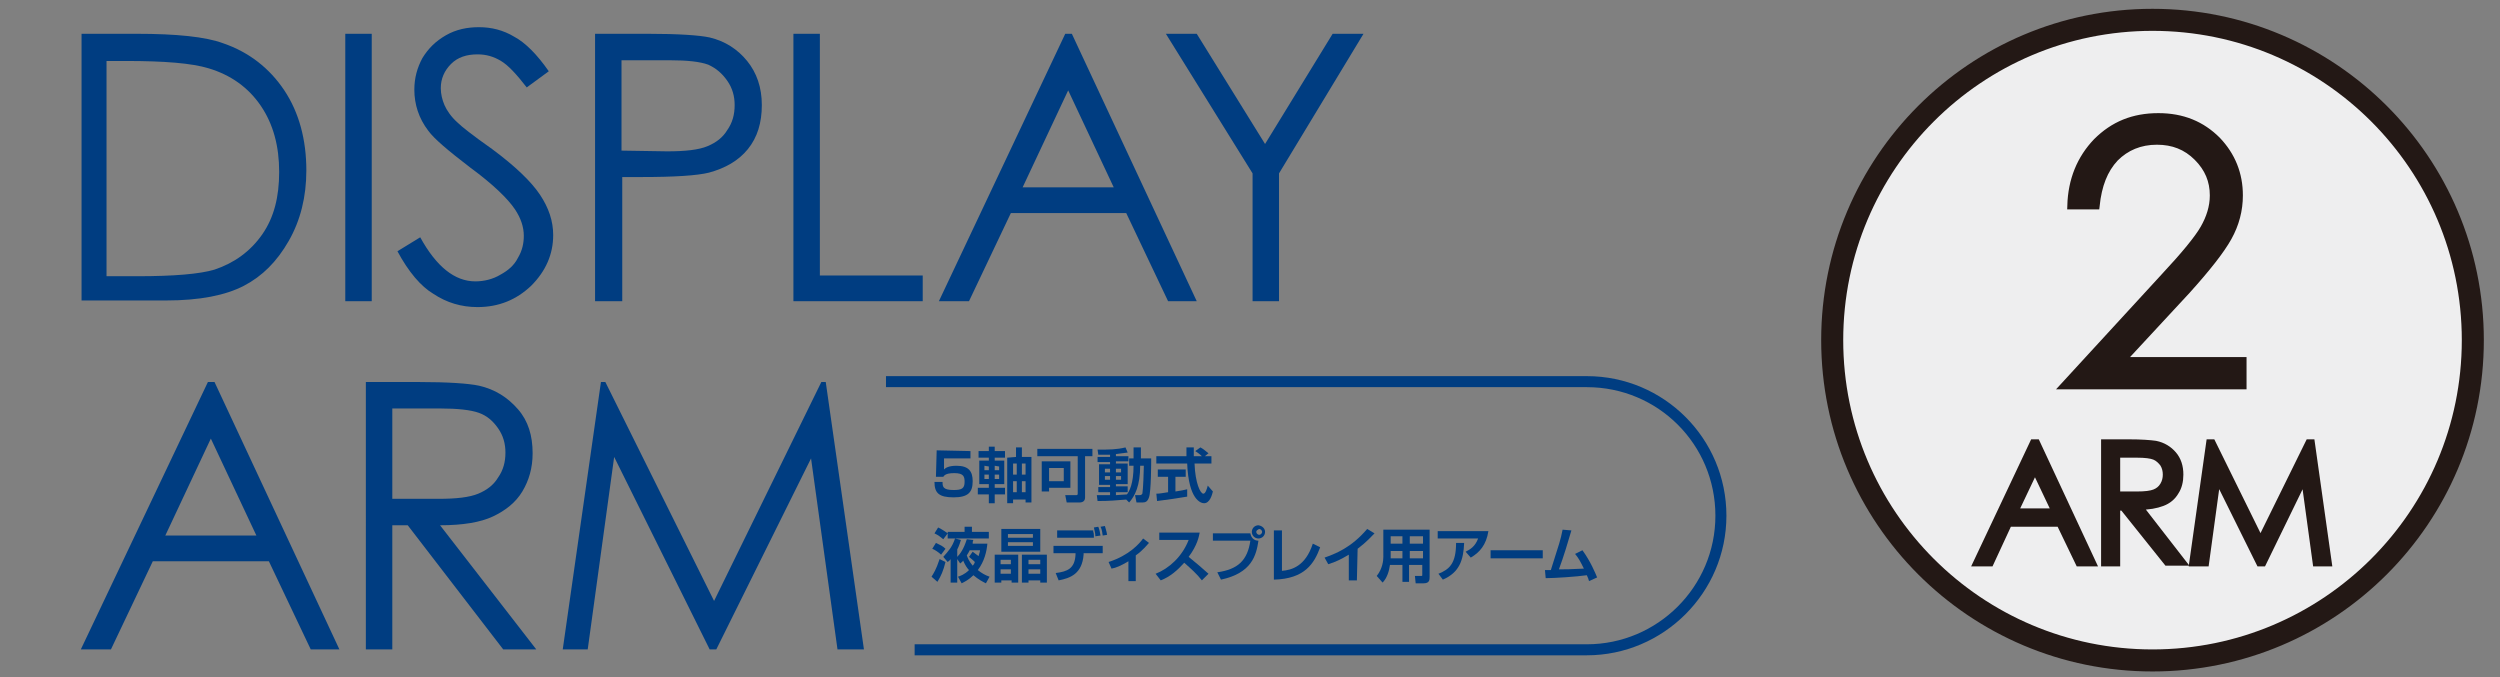 <?xml version="1.0" encoding="utf-8"?>
<!-- Generator: Adobe Illustrator 21.0.2, SVG Export Plug-In . SVG Version: 6.00 Build 0)  -->
<svg version="1.1" id="レイヤー_1" xmlns="http://www.w3.org/2000/svg" xmlns:xlink="http://www.w3.org/1999/xlink" x="0px"
	 y="0px" viewBox="0 0 340.3 92.2" style="enable-background:new 0 0 340.3 92.2;" xml:space="preserve">
<rect x="0" y="0" width="340.3" height="92.2" fill="#808080" stroke="none"/>
<style type="text/css">
	.st0{fill:#003D81;}
	.st1{fill:#EEEEEF;stroke:#231815;stroke-width:3;stroke-miterlimit:10;}
	.st2{fill:#231815;stroke:#231815;stroke-miterlimit:10;}
</style>
<title>keyttl_umsei</title>
<g>
	<g>
		<path class="st0" d="M11.1,41V4.6h7.5C24,4.6,28,5,30.4,5.9c3.5,1.2,6.3,3.4,8.3,6.4s3,6.7,3,10.9c0,3.6-0.8,6.8-2.4,9.6
			c-1.6,2.8-3.6,4.8-6.1,6.1s-6,2-10.6,2H11.1V41z M14.5,37.6h4.2c5,0,8.5-0.3,10.5-0.9c2.7-0.9,4.9-2.5,6.5-4.8s2.3-5.1,2.3-8.5
			c0-3.5-0.8-6.5-2.5-9s-4.1-4.2-7.1-5.1c-2.3-0.7-6-1-11.3-1h-2.6C14.5,8.3,14.5,37.6,14.5,37.6z"/>
		<path class="st0" d="M47,4.6h3.6V41H47V4.6z"/>
		<path class="st0" d="M54.1,34.2l3.1-1.9c2.2,4,4.7,6,7.5,6c1.2,0,2.4-0.3,3.4-0.9c1.1-0.6,1.9-1.3,2.4-2.3c0.6-1,0.8-2,0.8-3
			c0-1.2-0.4-2.4-1.2-3.6C69.1,27,67,25,64,22.8c-3-2.3-4.9-3.9-5.7-5c-1.3-1.7-1.9-3.6-1.9-5.6c0-1.6,0.4-3,1.1-4.3
			c0.8-1.3,1.8-2.3,3.2-3.1s2.9-1.1,4.5-1.1c1.7,0,3.3,0.4,4.8,1.3c1.5,0.8,3.1,2.4,4.7,4.7l-3,2.2c-1.4-1.8-2.5-3-3.5-3.6
			s-2-0.9-3.2-0.9c-1.5,0-2.7,0.4-3.6,1.3c-0.9,0.9-1.4,2-1.4,3.3c0,0.8,0.2,1.6,0.5,2.3s0.9,1.6,1.8,2.4c0.5,0.5,2,1.7,4.7,3.6
			c3.1,2.3,5.3,4.4,6.5,6.2c1.2,1.8,1.8,3.6,1.8,5.5c0,2.6-1,4.9-3,6.9c-2,1.9-4.4,2.9-7.3,2.9c-2.2,0-4.2-0.6-6-1.8
			C57.3,39,55.6,37,54.1,34.2z"/>
		<path class="st0" d="M81,4.6h7.2c4.2,0,7,0.2,8.4,0.5c2.1,0.5,3.8,1.6,5.1,3.2c1.3,1.6,2,3.6,2,6s-0.6,4.4-1.9,6
			c-1.3,1.6-3.1,2.6-5.3,3.2c-1.6,0.4-4.7,0.6-9.2,0.6h-2.6V41H81V4.6z M84.6,8.2v12.3l6.2,0.1c2.5,0,4.3-0.2,5.5-0.7
			s2.1-1.2,2.7-2.2c0.7-1,1-2.1,1-3.4c0-1.2-0.3-2.3-1-3.3s-1.5-1.7-2.6-2.2c-1.1-0.4-2.8-0.6-5.3-0.6C91.1,8.2,84.6,8.2,84.6,8.2z"
			/>
		<path class="st0" d="M108,4.6h3.6v32.9h14V41H108V4.6z"/>
		<path class="st0" d="M145.9,4.6l17,36.4H159l-5.7-12h-15.7l-5.7,12h-4.1L145,4.6H145.9z M145.4,12.3l-6.2,13.2h12.4L145.4,12.3z"
			/>
		<path class="st0" d="M158.7,4.6h4.2l9.3,15l9.2-15h4.2l-11.5,19V41h-3.6V23.6L158.7,4.6z"/>
		<path class="st0" d="M29.2,52l17,36.4h-3.9l-5.7-12H20.8l-5.7,12H11L28.3,52H29.2z M28.7,59.7l-6.2,13.2h12.4L28.7,59.7z"/>
		<path class="st0" d="M49.8,52H57c4,0,6.8,0.2,8.2,0.5c2.2,0.5,3.9,1.6,5.3,3.2c1.4,1.6,2,3.6,2,6c0,2-0.5,3.7-1.4,5.2
			s-2.3,2.6-4,3.4s-4.1,1.2-7.2,1.2L73,88.4h-4.5l-13-16.9h-2.1v16.9h-3.6C49.8,88.4,49.8,52,49.8,52z M53.4,55.5v12.4h6.3
			c2.4,0,4.2-0.2,5.4-0.7s2.1-1.2,2.7-2.2c0.7-1,1-2.1,1-3.4c0-1.2-0.3-2.3-1-3.3s-1.5-1.7-2.6-2.1c-1.1-0.4-2.9-0.6-5.3-0.6h-6.5
			V55.5z"/>
		<path class="st0" d="M76.6,88.4L81.8,52h0.6l14.8,29.8L111.8,52h0.6l5.2,36.4H114l-3.6-26l-12.9,26h-0.9l-13-26.2L80,88.4H76.6z"
			/>
	</g>
</g>
<path id="XMLID_8658_" class="st0" d="M216,89.2h-91.5v-1.5H216c9.6,0,17.5-7.8,17.5-17.5s-7.8-17.5-17.5-17.5h-95.4v-1.5H216
	c10.5,0,19,8.5,19,19S226.4,89.2,216,89.2z"/>
<g>
	<path class="st0" d="M132.1,61.4v1h-3.6v1.5c0.2-0.2,0.6-0.5,1.7-0.5c1.7,0,2.2,0.8,2.2,2.1c0,1.5-0.6,2.2-2.6,2.2
		s-2.6-0.6-2.6-2.1h1.1c0,0.6,0,1.1,1.5,1.1c1.1,0,1.5-0.2,1.5-1.1c0-0.7-0.1-1.2-1.4-1.2c-1.3,0-1.4,0.4-1.5,0.5h-1l0.1-3.6
		L132.1,61.4L132.1,61.4z"/>
	<path class="st0" d="M138.3,62.2v-1.3h0.8v1.3h1.3v6.2h-0.8V68h-1.7v0.5h-0.8v-6.2L138.3,62.2L138.3,62.2z M139.1,65.5V67h0.5v-1.5
		H139.1z M139.1,63.1v1.5h0.5v-1.5H139.1z M137.9,65.5V67h0.5v-1.5H137.9z M137.9,63.1v1.5h0.5v-1.5H137.9z M133.2,61.4h1.4v-0.6
		h0.8v0.6h1.4v0.9h-1.4v0.4h1.3v3.2h-1.3v0.5h1.4v0.9h-1.4v1.2h-0.8v-1.2h-1.5v-0.9h1.5v-0.5h-1.3v-3.2h1.3v-0.4h-1.4V61.4z
		 M135.4,64.6v0.6h0.6v-0.6H135.4z M135.4,63.4V64h0.6v-0.5L135.4,63.4L135.4,63.4z M134,64.6v0.6h0.6v-0.6H134z M134,63.4V64h0.6
		v-0.5L134,63.4L134,63.4z"/>
	<path class="st0" d="M146.7,62.1h-5.5v-1h7.5v1h-1v5.6c0,0.5-0.3,0.7-0.8,0.7h-1.7l-0.2-1h1.5c0.2,0,0.2-0.1,0.2-0.3V62.1z
		 M145.7,62.8v3.6h-2.9v0.5h-1v-4.1C141.8,62.8,145.7,62.8,145.7,62.8z M142.8,63.7v1.8h2v-1.8H142.8z"/>
	<path class="st0" d="M153.3,68c-1.4,0.1-2.1,0.2-3.9,0.2l-0.1-0.8c0.4,0,0.8,0,1.8,0V67h-1.6v-0.7h1.6V66h-1.5v-2.8h1.5v-0.3h-1.7
		v-0.7h1.7v-0.3c-0.8,0-1.2,0-1.6,0l-0.1-0.7c1.6,0,2.6,0,3.8-0.3l0.3,0.7c-0.2,0-0.6,0.1-1.6,0.2v0.3h1.7v0.7h-1.7v0.3h1.6v2.8
		h-1.6v0.3h1.6V67h-1.6v0.4c0.2,0,1.2-0.1,1.5-0.1c0.3-0.4,0.9-1.4,0.9-3.9h-0.6v-1h0.6v-1.5h1v1.5h1.4c0,0.5,0,4.5-0.3,5.3
		c-0.2,0.6-0.5,0.7-0.9,0.7h-0.8l-0.2-1h0.6c0.3,0,0.3-0.1,0.4-0.2c0.1-0.5,0.2-3.1,0.2-3.8h-0.5c0,2.7-0.7,4.1-1.5,5L153.3,68z
		 M151.9,64.8v0.5h0.7v-0.5H151.9z M151.9,63.8v0.5h0.7v-0.5C152.6,63.8,151.9,63.8,151.9,63.8z M150.4,64.8v0.5h0.7v-0.5H150.4z
		 M150.4,63.8v0.5h0.7v-0.5C151.1,63.8,150.4,63.8,150.4,63.8z"/>
	<path class="st0" d="M164,62.1h0.9v1h-2.3c0.1,2.7,0.8,4.1,1.2,4.1c0.3,0,0.5-0.7,0.6-1.1l0.7,0.8c-0.1,0.4-0.4,1.6-1.2,1.6
		c-0.4,0-2.1-0.4-2.3-5.4h-4.2v-1h4.1c0-0.2,0-1,0-1.2h1c0,0.1,0,0.7,0,1.2h1.1c-0.3-0.3-0.6-0.5-0.9-0.7l0.7-0.5
		c0.4,0.2,0.7,0.5,1.1,0.8L164,62.1z M157.4,67.2c0.5,0,0.9-0.1,1.6-0.2v-2.1h-1.4v-1h3.8v1H160v2c0.7-0.1,1.2-0.2,1.6-0.3v1
		c-1.1,0.2-2.6,0.4-4.1,0.6L157.4,67.2z"/>
	<path class="st0" d="M130.3,76.1v3.2h-0.9v-3.2c-0.1,0.2-0.2,0.2-0.4,0.4l-0.6-0.7c0.7-0.8,1.2-1.3,1.6-2.5h-1v-0.9h2.3v-0.7h1v0.7
		h2.3v0.9H130l0.8,0.2c-0.1,0.3-0.2,0.7-0.5,1.3v1c0.4-0.4,0.9-1.1,1.3-2.4l0.9,0.1c-0.1,0.2-0.1,0.3-0.1,0.5h2
		c-0.1,1.1-0.4,2.4-1.3,3.6c0.5,0.4,1,0.7,1.6,0.9l-0.5,0.9c-0.4-0.2-1-0.5-1.7-1.1c-0.6,0.6-1.2,0.9-1.6,1.1l-0.5-0.9
		c0.3-0.1,0.9-0.3,1.5-0.9c-0.2-0.2-0.5-0.6-0.8-1.3c-0.1,0.2-0.2,0.2-0.4,0.4L130.3,76.1z M132.4,75.1c0.1,0.1,0.3,0.2,0.8,0.6
		c0.1-0.4,0.2-0.6,0.2-0.8H132c-0.1,0.2-0.2,0.4-0.4,0.7c0.1,0.3,0.3,0.8,0.8,1.4c0.1-0.1,0.2-0.2,0.3-0.5c-0.4-0.4-0.7-0.6-0.8-0.7
		L132.4,75.1z M127.7,71.8c0.8,0.4,1,0.6,1.3,0.8l-0.6,0.8c-0.5-0.4-0.6-0.5-1.2-0.8L127.7,71.8z M126.8,78.5
		c0.3-0.5,0.6-0.9,1.1-2.4l0.8,0.4c-0.3,1.2-0.6,1.9-1.1,2.7L126.8,78.5z M127.4,73.9c0.6,0.3,0.9,0.4,1.3,0.8l-0.6,0.8
		c-0.3-0.3-0.9-0.7-1.2-0.8L127.4,73.9z"/>
	<path class="st0" d="M139.1,75.5h3.4v3.8h-0.9V79H140v0.3h-0.9V75.5z M136.3,72h5.3v3.1h-5.3V72z M140,77.5v0.6h1.6v-0.6H140z
		 M140,76.2v0.6h1.6v-0.6H140z M137.2,73.8v0.5h3.4v-0.5H137.2z M140.6,73.2v-0.5h-3.4v0.5H140.6z M135.4,75.5h3.2v3.8h-0.9V79h-1.4
		v0.3h-0.9L135.4,75.5L135.4,75.5z M136.2,77.5v0.6h1.4v-0.6H136.2z M136.2,76.2v0.6h1.4v-0.6H136.2z"/>
	<path class="st0" d="M150.1,72.9c-0.1-0.8-0.2-1-0.3-1.2l0.6-0.1c0.1,0.4,0.2,0.6,0.3,1.2L150.1,72.9z M150.1,74.3v1h-2.6v0.2
		c-0.2,2.6-1.8,3.2-3.4,3.5l-0.4-1c1.6-0.2,2.6-0.6,2.7-2.5v-0.2h-3v-1H150.1z M149.1,73c0-0.4-0.1-0.7-0.2-1.2l0.6-0.1
		c0.2,0.5,0.2,0.7,0.3,1.2L149.1,73z M148.8,72.3c0.1,0.3,0.1,0.4,0.1,0.7v0.2h-5v-1h4.9V72.3z"/>
	<path class="st0" d="M154.6,79.1h-1v-2.7c-1,0.6-1.7,0.9-2.3,1l-0.4-0.9c2.8-0.9,4.2-2.5,4.7-3.2l0.8,0.6c-0.2,0.2-0.8,1-1.8,1.7
		V79.1z"/>
	<path class="st0" d="M157.3,78.1c1.8-0.7,3.6-2.3,4.5-4.6h-4v-1h5.5c-0.1,0.5-0.3,1.7-1.5,3.3c1,0.8,1.8,1.5,2.7,2.3l-0.9,0.9
		c-0.7-0.9-1.5-1.6-2.4-2.4c-0.9,1-1.9,1.9-3.2,2.4L157.3,78.1z"/>
	<path class="st0" d="M172.2,72.4c0,0.5-0.4,0.9-0.9,0.9s-0.9-0.4-0.9-0.9s0.4-0.9,0.9-0.9C171.9,71.6,172.2,72,172.2,72.4z
		 M171,72.4c0,0.2,0.2,0.4,0.4,0.4s0.4-0.2,0.4-0.4c0-0.2-0.2-0.4-0.4-0.4C171.2,72.1,171,72.2,171,72.4z M170.2,72.6
		c0.1,0.6,0.5,1,1.1,1c-0.3,2-0.9,4.4-5.1,5.3l-0.5-1c2.8-0.4,4.1-1.6,4.5-4.3h-5.1v-1H170.2z"/>
	<path class="st0" d="M174.5,77.7c1.3-0.1,3.2-0.6,4.2-3.7l1,0.5c-0.8,2.2-2.1,4.3-6.3,4.4v-6.7h1.1V77.7z"/>
	<path class="st0" d="M184.7,79h-1.1v-3.5c-1,0.6-1.8,1-2.8,1.3l-0.5-0.9c1.4-0.5,3.6-1.3,5.8-3.9l1,0.6c-0.4,0.4-1.1,1.2-2.3,2.1
		L184.7,79L184.7,79z"/>
	<path class="st0" d="M193.6,76.9h-1.8v2.3h-0.9v-2.3h-1.7c-0.1,0.8-0.4,1.8-1,2.4l-0.8-0.9c0.8-1,0.9-2.1,0.9-2.6v-3.7h6.3v6.4
		c0,0.4,0,0.9-0.8,0.9h-1.1l-0.1-1h0.8c0.2,0,0.2,0,0.2-0.2L193.6,76.9L193.6,76.9z M191.9,75v1h1.8v-1H191.9z M191.9,73v1h1.8v-1
		H191.9z M189.3,75v1h1.6v-1H189.3z M189.3,73v1h1.6v-1H189.3z"/>
	<path class="st0" d="M202.6,72.3c-0.3,1.9-1.2,2.9-2.4,3.6l-0.7-0.8c0.6-0.3,1.3-0.7,1.7-1.8h-5.5v-1
		C195.7,72.3,202.6,72.3,202.6,72.3z M195.8,78.1c1.5-0.6,2.4-1.4,2.4-4.2h1.1c-0.1,2.3-0.6,4-2.9,5L195.8,78.1z"/>
	<path class="st0" d="M210,74.9V76h-7.1v-1.1H210z"/>
	<path class="st0" d="M215.4,74.9c1.1,1.5,1.8,3.2,2,3.7l-1.1,0.5c-0.1-0.3-0.1-0.4-0.3-0.8c-1.4,0.2-4.4,0.4-5.6,0.4l-0.1-1.1
		c0.1,0,0.6,0,0.8,0c1.2-3.8,1.3-4,1.6-5.5l1.2,0.1c-0.5,1.7-1,3.4-1.7,5.3c1.1,0,1.3,0,3.4-0.1c-0.5-1-0.7-1.4-1.2-2L215.4,74.9z"
		/>
</g>
<circle class="st1" cx="293" cy="46.3" r="43.6"/>
<g>
	<g>
		<path class="st2" d="M285.3,28h-3.4c0.1-3.5,1.3-6.4,3.5-8.7c2.3-2.3,5-3.4,8.4-3.4c3.3,0,5.9,1.1,8,3.2c2,2.1,3,4.6,3,7.5
			c0,2-0.5,3.9-1.5,5.7c-1,1.8-2.9,4.2-5.6,7.2l-8.9,9.6h16.5v3.4h-24.3l13.6-14.8c2.8-3,4.6-5.2,5.4-6.6c0.8-1.4,1.3-2.9,1.3-4.5
			c0-2-0.7-3.7-2.2-5.2c-1.5-1.5-3.3-2.2-5.5-2.2c-2.3,0-4.2,0.8-5.7,2.3C286.4,23.1,285.6,25.2,285.3,28z"/>
		<path class="st2" d="M277.2,60.3l7.6,16.3h-1.8l-2.6-5.4h-7l-2.5,5.4h-1.8l7.7-16.3H277.2z M277,63.8l-2.8,5.9h5.6L277,63.8z"/>
		<path class="st2" d="M286.5,60.3h3.2c1.8,0,3,0.1,3.7,0.2c1,0.2,1.8,0.7,2.4,1.4c0.6,0.7,0.9,1.6,0.9,2.7c0,0.9-0.2,1.7-0.6,2.3
			c-0.4,0.7-1,1.2-1.8,1.5c-0.8,0.3-1.8,0.5-3.2,0.5l5.9,7.6h-2L289,69h-0.9v7.6h-1.6V60.3z M288.1,61.9v5.5l2.8,0
			c1.1,0,1.9-0.1,2.4-0.3c0.5-0.2,0.9-0.5,1.2-1c0.3-0.5,0.4-1,0.4-1.5c0-0.5-0.1-1-0.4-1.5c-0.3-0.4-0.7-0.8-1.2-1
			c-0.5-0.2-1.3-0.3-2.4-0.3H288.1z"/>
		<path class="st2" d="M298.5,76.6l2.3-16.3h0.3l6.6,13.4l6.6-13.4h0.3l2.3,16.3h-1.6l-1.6-11.7L308,76.6h-0.4l-5.8-11.7l-1.6,11.7
			H298.5z"/>
	</g>
</g>
</svg>
